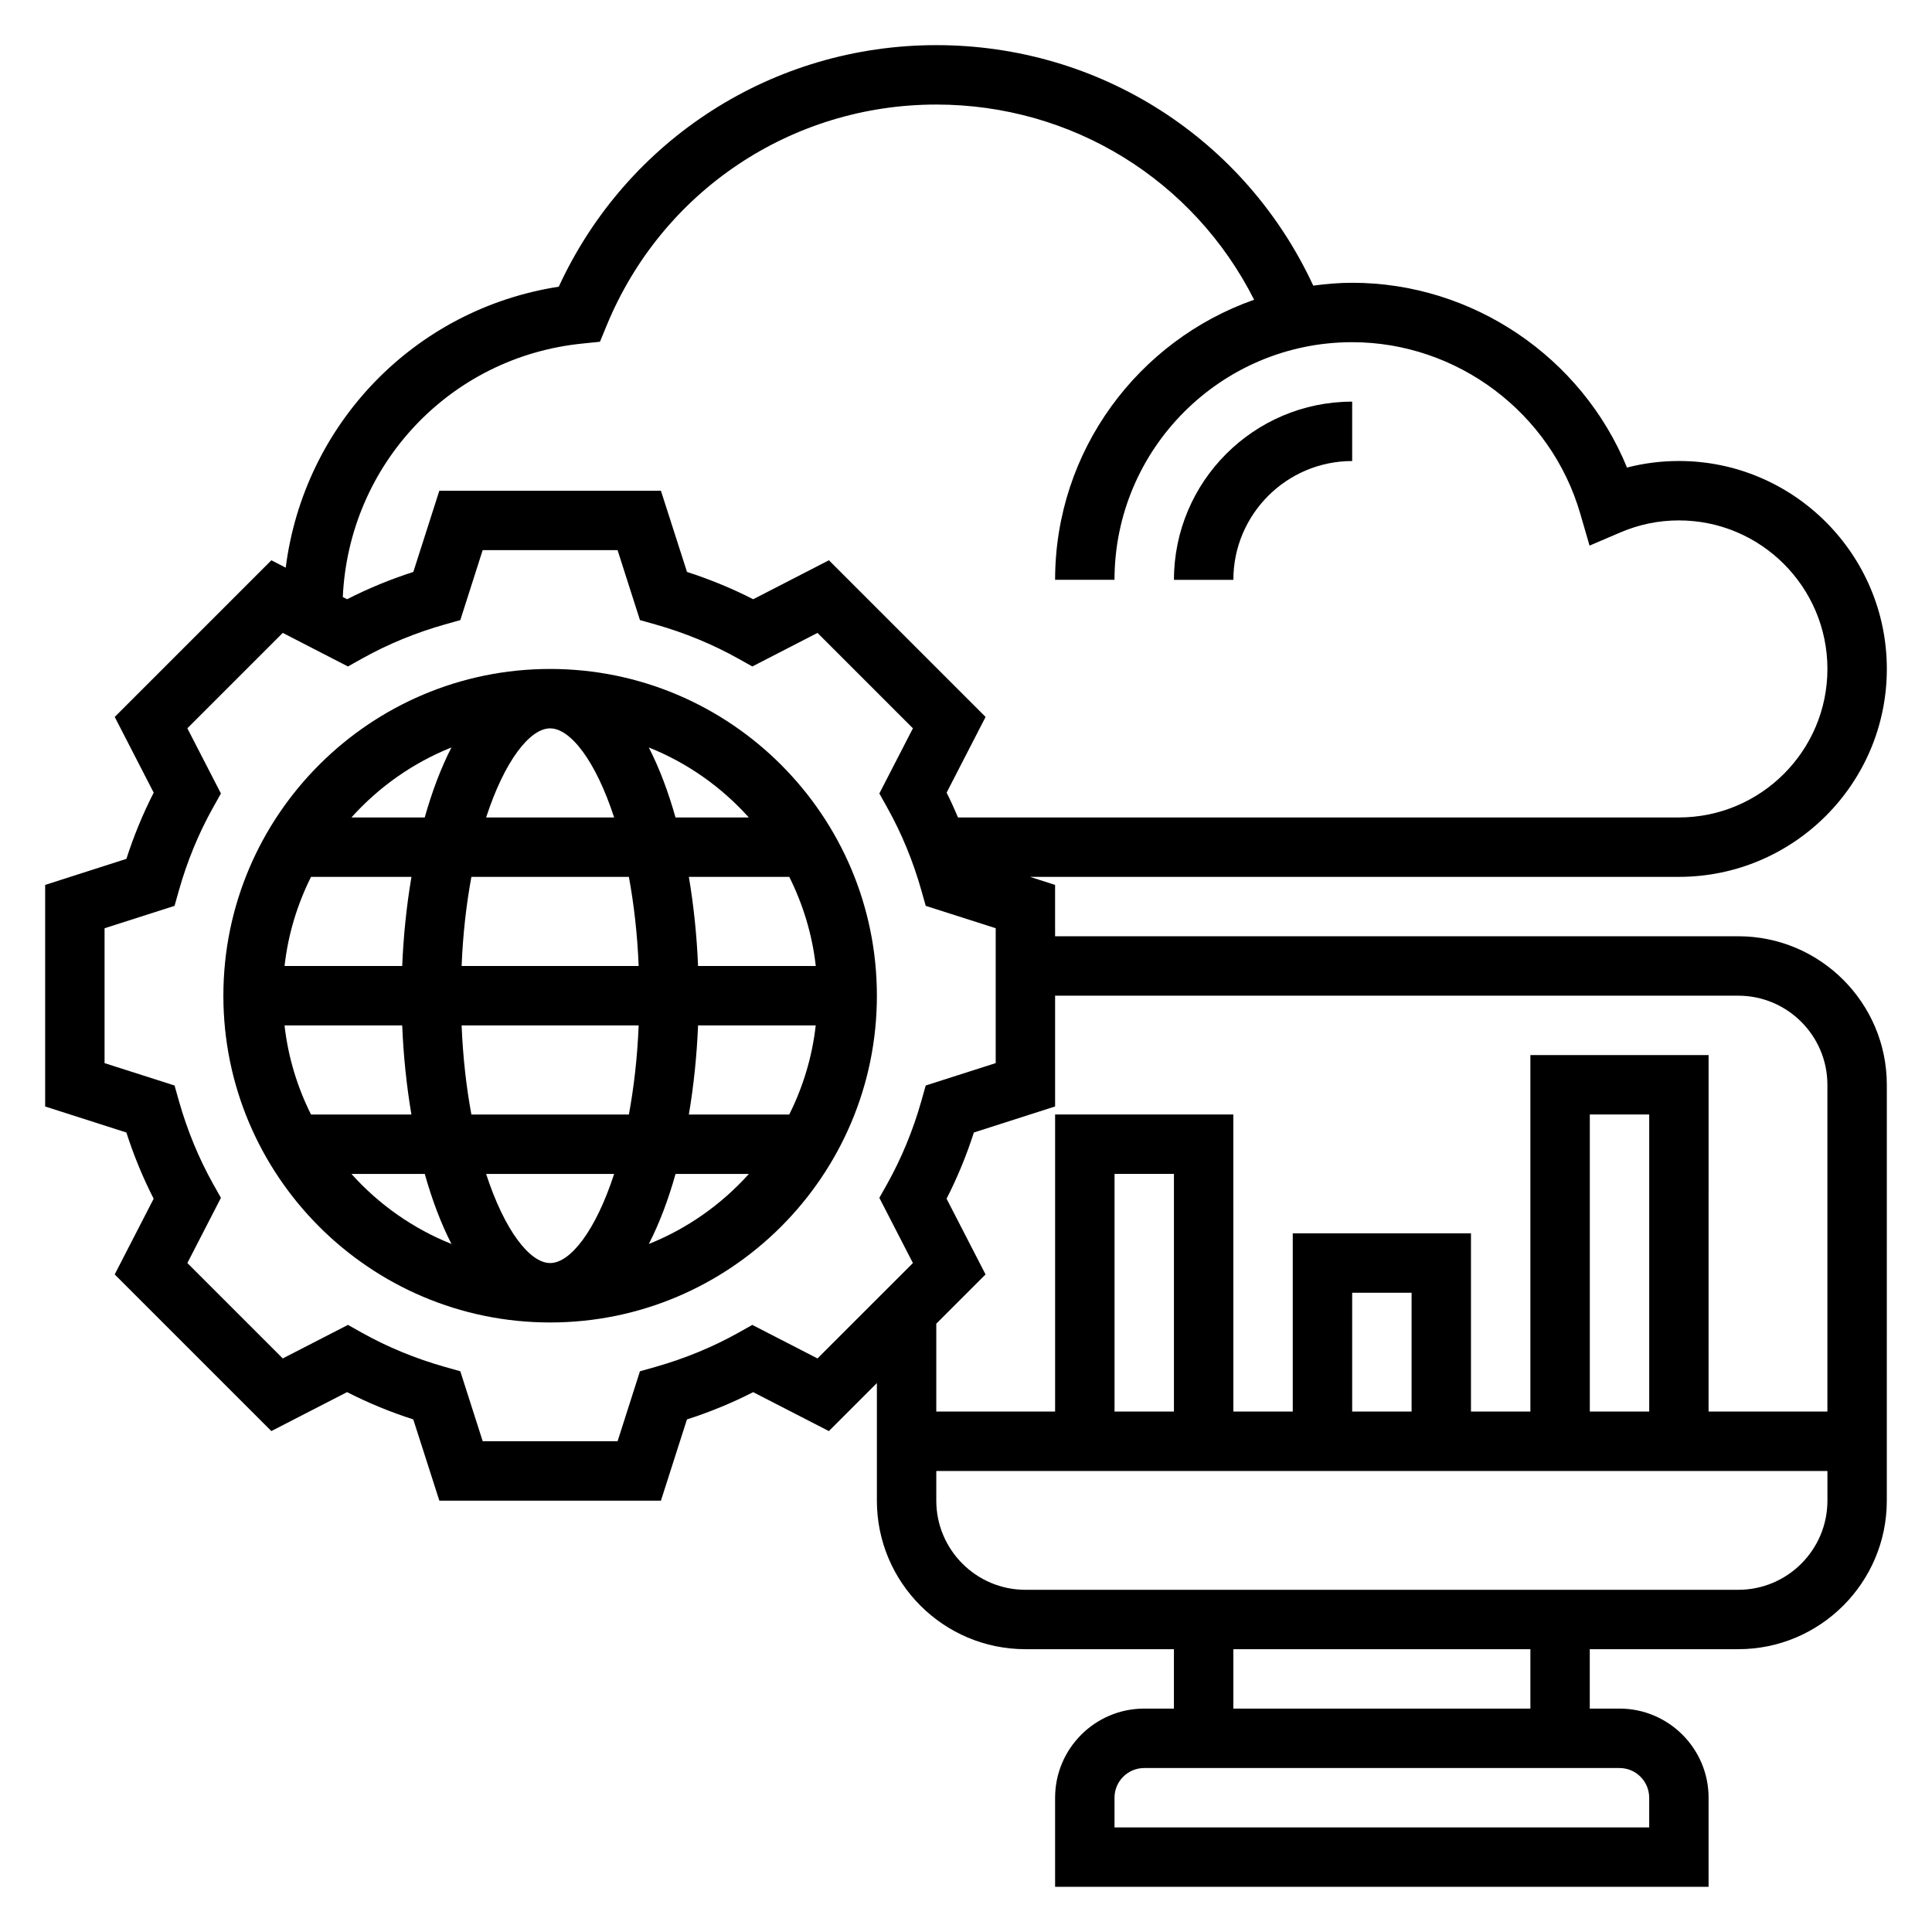 <?xml version="1.0" encoding="UTF-8"?>
<!-- Uploaded to: SVG Repo, www.svgrepo.com, Generator: SVG Repo Mixer Tools -->
<svg fill="#000000" width="800px" height="800px" version="1.1" viewBox="144 144 512 512" xmlns="http://www.w3.org/2000/svg">
 <g>
  <path d="m604.67 392.12h-181.06v-13.609l-6.644-2.133h171.96c30.379 0 55.105-24.727 55.105-55.105s-24.727-55.105-55.105-55.105c-4.684 0-9.281 0.582-13.754 1.738-11.953-29.195-40.828-48.969-72.836-48.969-3.504 0-6.926 0.309-10.312 0.754-18.051-38.895-56.562-63.73-99.898-63.73-43.266 0-82.043 24.977-100.05 64.016-38.336 5.945-67.527 36.457-72.359 74.461l-3.801-1.961-41.516 41.516 10.328 20.066c-2.852 5.59-5.273 11.461-7.234 17.547l-21.531 6.906v58.719l21.523 6.894c1.961 6.094 4.383 11.973 7.234 17.547l-10.328 20.066 41.516 41.508 20.066-10.32c5.574 2.852 11.453 5.273 17.547 7.234l6.91 21.531h58.719l6.894-21.523c6.094-1.961 11.973-4.383 17.547-7.234l20.066 10.32 12.723-12.727v31.164c0 21.703 17.656 39.359 39.359 39.359h39.359v15.742h-7.871c-13.02 0-23.617 10.598-23.617 23.617v23.617h173.18v-23.617c0-13.02-10.598-23.617-23.617-23.617h-7.871v-15.742h39.359c21.703 0 39.359-17.656 39.359-39.359l0.004-110.21c0-21.703-17.656-39.363-39.359-39.363zm-306.37-157.07 4.691-0.48 1.801-4.359c14.645-35.535 48.926-58.504 87.332-58.504 36.055 0 68.227 20.051 84.23 51.727-30.66 10.77-52.742 39.934-52.742 74.227h15.742c0-34.723 28.254-62.977 62.977-62.977 27.812 0 52.656 18.656 60.434 45.375l2.481 8.535 8.172-3.496c4.93-2.113 10.141-3.184 15.508-3.184 21.703 0 39.359 17.656 39.359 39.359s-17.656 39.359-39.359 39.359h-191.04c-0.961-2.219-1.93-4.434-3.023-6.574l10.328-20.066-41.516-41.516-20.066 10.328c-5.59-2.852-11.461-5.273-17.547-7.234l-6.914-21.527h-58.719l-6.894 21.523c-6.086 1.961-11.965 4.383-17.547 7.234l-1.141-0.59c1.605-35 28.309-63.609 63.457-67.16zm62.344 268.95-17.277-8.887-3.684 2.07c-6.816 3.809-14.227 6.863-22.02 9.07l-4.07 1.148-5.926 18.543h-35.746l-5.934-18.547-4.07-1.148c-7.793-2.203-15.199-5.258-22.02-9.07l-3.684-2.07-17.277 8.887-25.285-25.277 8.895-17.277-2.07-3.684c-3.809-6.816-6.863-14.227-9.07-22.02l-1.148-4.07-18.547-5.926v-35.746l18.547-5.934 1.148-4.07c2.195-7.777 5.25-15.191 9.078-22.02l2.062-3.691-8.895-17.27 25.285-25.285 17.27 8.895 3.691-2.062c6.824-3.824 14.242-6.879 22.02-9.078l4.07-1.148 5.926-18.547h35.746l5.934 18.547 4.07 1.148c7.777 2.195 15.191 5.25 22.02 9.078l3.691 2.062 17.27-8.895 25.285 25.285-8.895 17.27 2.062 3.691c3.824 6.824 6.879 14.242 9.078 22.02l1.148 4.07 18.547 5.926v35.746l-18.547 5.934-1.148 4.07c-2.203 7.793-5.258 15.199-9.07 22.02l-2.07 3.684 8.895 17.277zm44.535-22.262-10.328-20.066c2.852-5.582 5.273-11.453 7.234-17.547l21.527-6.902v-29.355h181.05c13.02 0 23.617 10.598 23.617 23.617v86.594h-31.488l0.004-94.469h-47.23v94.465h-15.742v-47.23h-47.23v47.23h-15.742l-0.008-78.719h-47.23v78.719h-31.488v-23.285zm175.88 36.336h-15.742v-78.719h15.742zm-62.977 0h-15.742v-31.488h15.742zm-62.977 0h-15.742v-62.977h15.742zm125.95 102.34v7.871l-141.7 0.004v-7.871c0-4.344 3.527-7.871 7.871-7.871h125.95c4.344-0.004 7.871 3.523 7.871 7.867zm-31.488-23.613h-78.719v-15.742h78.719zm55.105-31.488h-188.93c-13.02 0-23.617-10.598-23.617-23.617v-7.871h236.16v7.871c0.004 13.02-10.594 23.617-23.613 23.617z"/>
  <path d="m289.79 321.28c-47.742 0-86.594 38.848-86.594 86.594 0 47.742 38.848 86.594 86.594 86.594 47.742 0 86.594-38.848 86.594-86.594s-38.848-86.594-86.594-86.594zm0 157.44c-5.359 0-12.066-8.574-16.965-23.617h33.93c-4.894 15.043-11.602 23.617-16.965 23.617zm-20.867-39.359c-1.309-7.094-2.242-14.973-2.59-23.617h46.918c-0.348 8.645-1.281 16.523-2.59 23.617zm-49.516-23.617h31.18c0.324 7.988 1.148 15.973 2.441 23.617h-26.605c-3.629-7.266-6.078-15.211-7.016-23.617zm70.383-78.719c5.359 0 12.066 8.574 16.965 23.617h-33.93c4.898-15.047 11.605-23.617 16.965-23.617zm20.871 39.359c1.309 7.094 2.242 14.973 2.59 23.617h-46.918c0.348-8.645 1.281-16.523 2.59-23.617zm-60.074 23.617h-31.18c0.938-8.406 3.387-16.352 7.016-23.617h26.617c-1.301 7.644-2.121 15.625-2.453 23.617zm78.406 15.742h31.18c-0.938 8.406-3.387 16.352-7.016 23.617h-26.605c1.293-7.644 2.113-15.625 2.441-23.617zm0-15.742c-0.324-7.988-1.148-15.973-2.441-23.617h26.617c3.621 7.266 6.078 15.207 7.016 23.617zm13.453-39.363h-19.43c-1.922-6.824-4.281-13.098-7.078-18.555 10.238 4.086 19.266 10.488 26.508 18.555zm-78.812-18.551c-2.793 5.457-5.156 11.73-7.078 18.555h-19.43c7.25-8.07 16.281-14.473 26.508-18.555zm-26.5 113.02h19.43c1.922 6.824 4.281 13.098 7.078 18.555-10.234-4.086-19.266-10.484-26.508-18.555zm78.816 18.555c2.793-5.457 5.156-11.73 7.078-18.555h19.43c-7.254 8.07-16.281 14.469-26.508 18.555z"/>
  <path d="m502.34 266.18v-15.742c-26.047 0-47.23 21.184-47.23 47.23h15.742c0-17.367 14.121-31.488 31.488-31.488z"/>
 </g>
</svg>